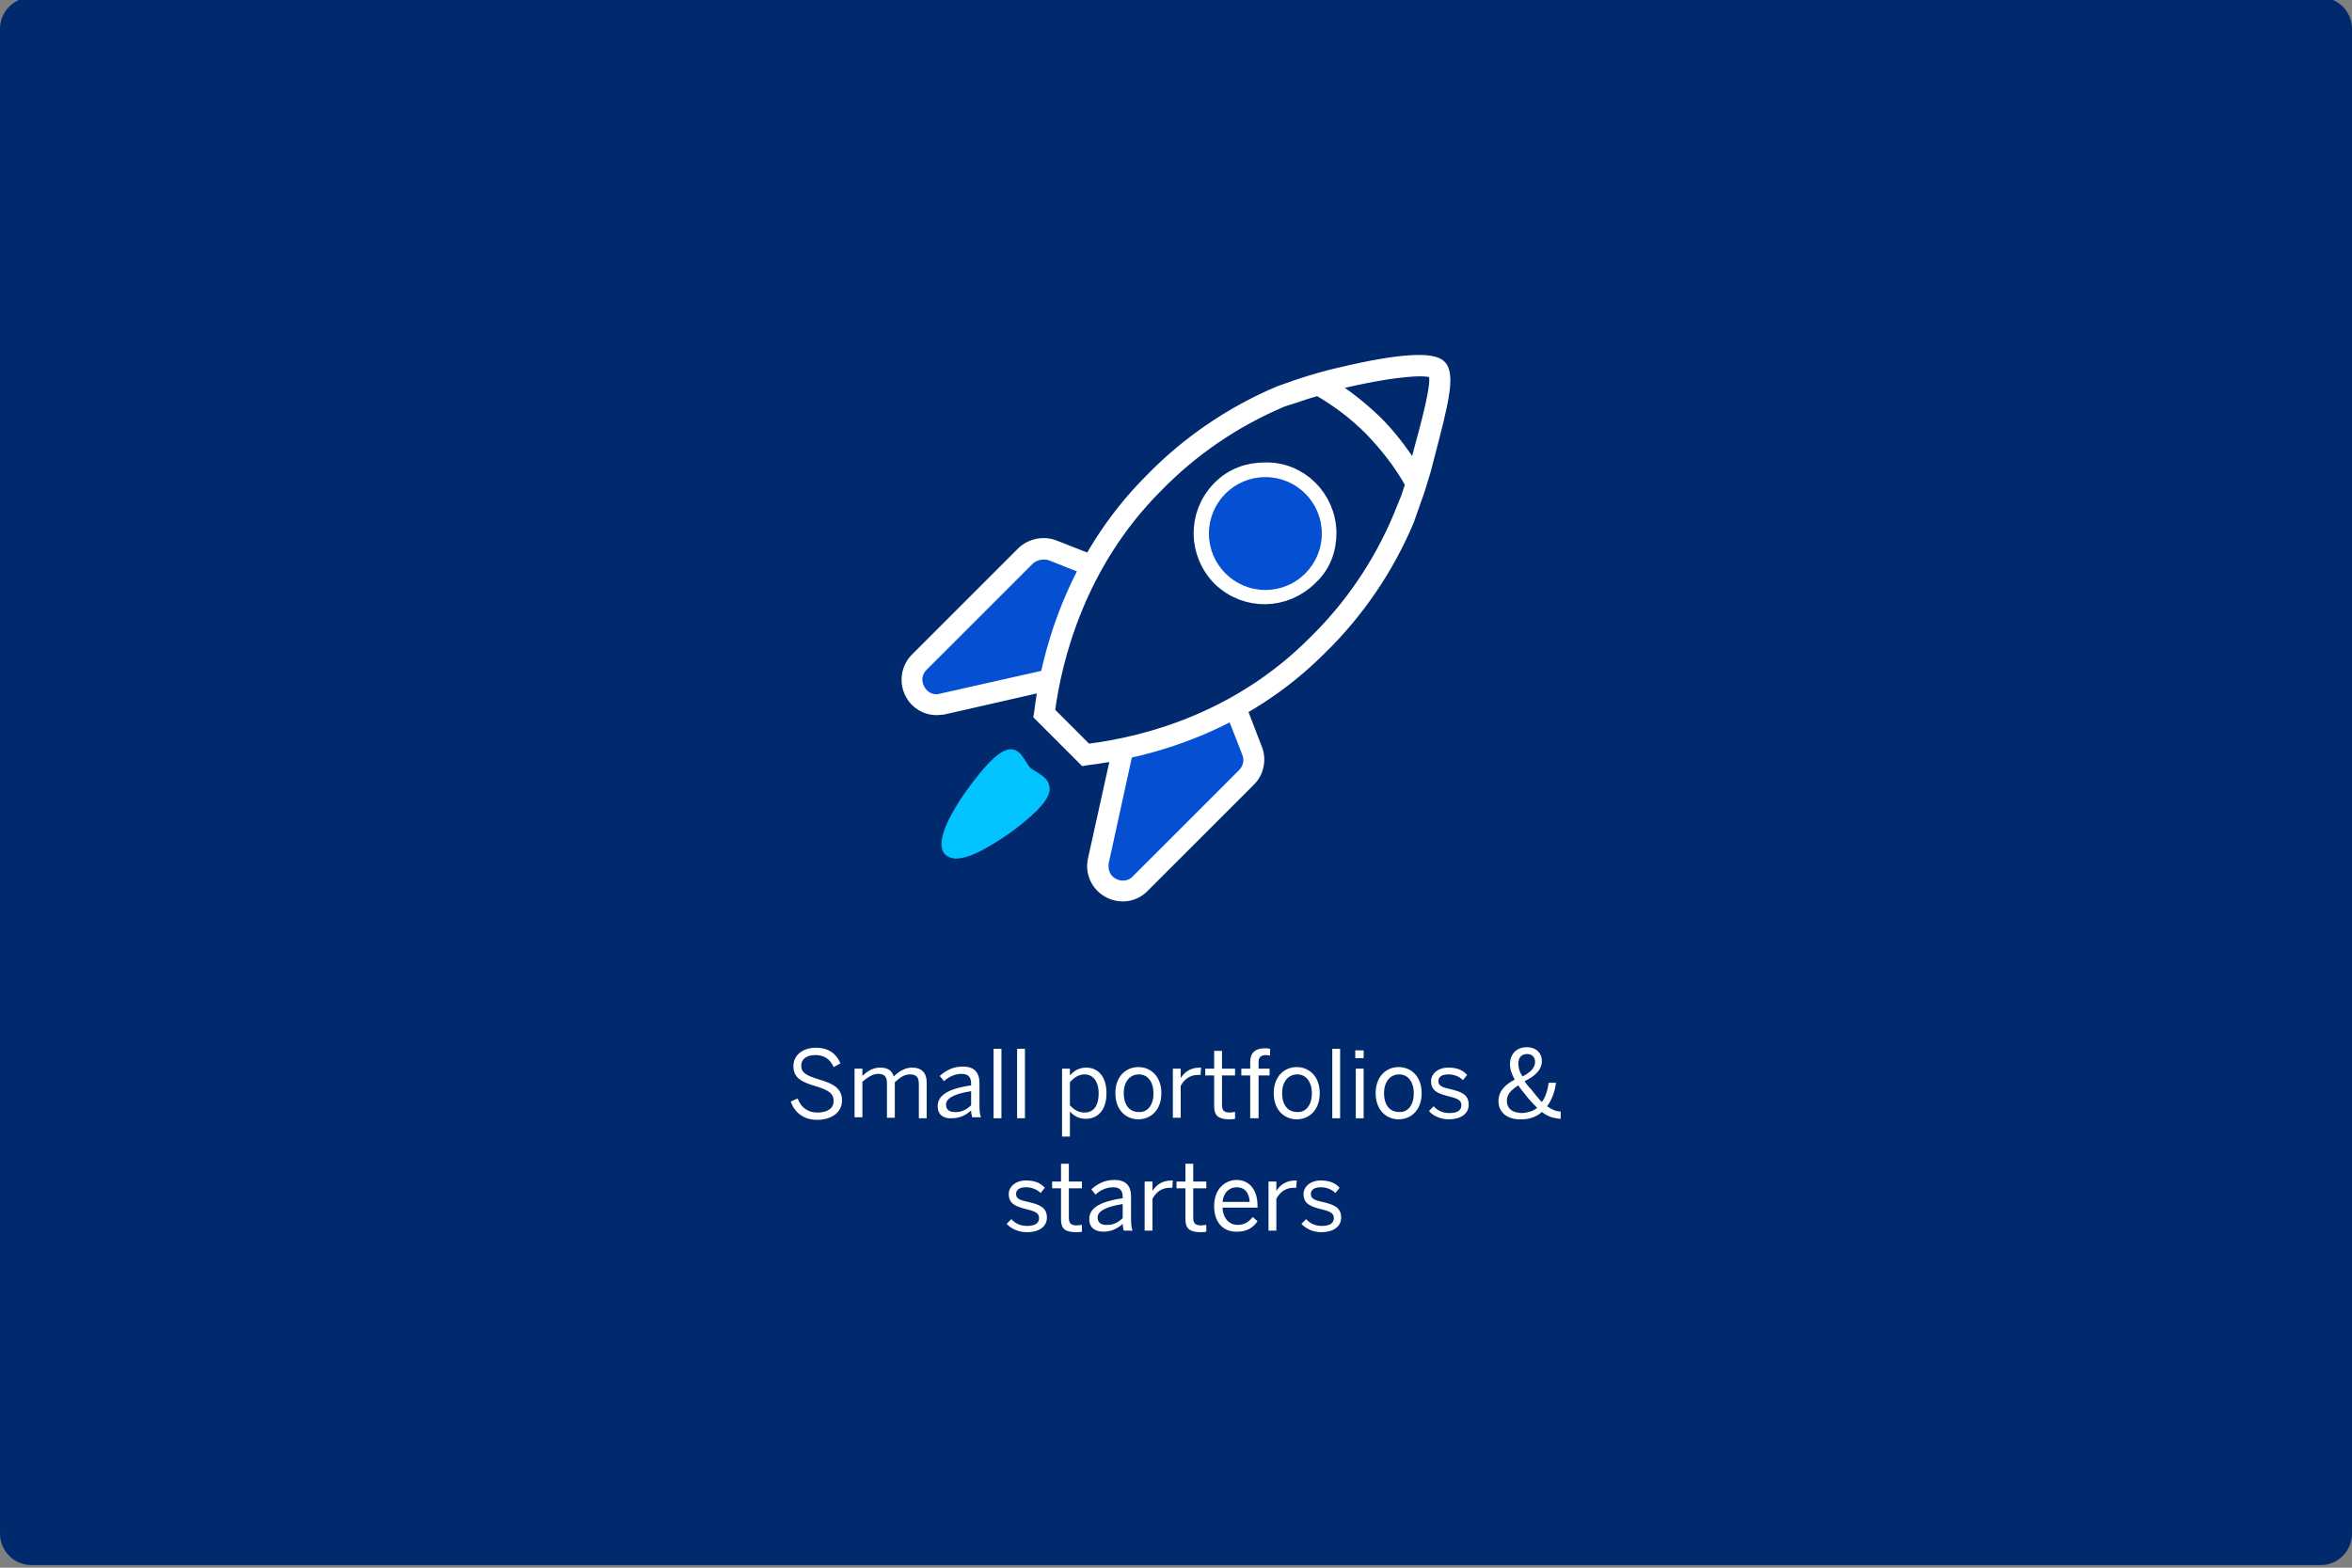 <?xml version="1.0" encoding="UTF-8"?>
<svg xmlns="http://www.w3.org/2000/svg" xmlns:xlink="http://www.w3.org/1999/xlink" version="1.1" id="Layer_1" x="0px" y="0px" viewBox="0 0 450 300" style="enable-background:new 0 0 450 300;" xml:space="preserve">
<rect x="0" y="0" width="450" height="300" fill="#808080" stroke="none"/>
<style type="text/css">
	.st0{fill:#002A6D;}
	.st1{fill:#00C3FF;}
	.st2{fill:#054FD3;}
	.st3{fill:#FFFFFF;stroke:#FFFFFF;stroke-width:1.5;stroke-miterlimit:10;}
	.st4{fill:none;stroke:#FFFFFF;stroke-width:5;stroke-miterlimit:10;}
	.st5{enable-background:new    ;}
	.st6{fill:#FFFFFF;}
</style>
<path class="st0" d="M444,299.5H6c-3.3,0-6-2.7-6-6V5.5c0-3.3,2.7-6,6-6h438c3.3,0,6,2.7,6,6v288C450,296.8,447.3,299.5,444,299.5z"></path>
<g>
	<polygon class="st1" points="192.7,144.6 194.3,144.6 195.1,146.9 196.4,147.8 197.9,148.6 199.1,150 198.7,152.3 197.5,154    195.5,156.3 192.4,157.9 185.9,161.6 182.7,162.5 181.1,161.6 181.7,158.4 186,151.3 189.4,147.4  "></polygon>
	<path class="st2" d="M231.2,138l5.1-1.6l2.1,3.9l0.6,4.5l-1.1,5l-4.3,4.5l-7.8,7.1l-3.5,4.5l-4.7,3.1l-4.4,0.7l-2.7-3.4   c0,0-1.4,4,0.3-7s1.7-11,1.7-11l1.9-4.6l4.8-1.7L231.2,138z"></path>
	<polygon class="st2" points="201.3,105.9 197,106.7 192.9,110 180.6,122 175.4,128.1 175.5,131.7 177.1,134.2 185.7,133.8    194.5,132.5 198.6,130.7 200.1,129.8 203.5,123.7 205,116.5 205.8,112.5 207.4,110 206.5,107.4  "></polygon>
	<g transform="translate(-725 -182)">
		<path class="st3" d="M924,311.2l-19.1,4.3c-1.5,0.4-3-0.4-3.7-1.7c-0.8-1.4-0.6-3.1,0.6-4.2l20.3-20.3c1-0.9,2.5-1.2,3.8-0.8    l5.3,2.1c0.4-0.8,0.8-1.5,1.2-2.3l-5.6-2.2c-2.2-0.8-4.7-0.3-6.4,1.3L900,307.8c-1.9,1.9-2.3,4.9-1,7.2c1,1.9,3,3.1,5.2,3.1    c0.5,0,0.9-0.1,1.3-0.1l18-4.1C923.7,313.1,923.8,312.2,924,311.2z"></path>
		<path class="st3" d="M963.2,318.6c-0.8,0.4-1.5,0.8-2.3,1.2l2.5,6.4c0.5,1.3,0.2,2.7-0.8,3.7l-20.3,20.3c-1.3,1.4-3.5,1.4-4.9,0.1    c-0.9-0.8-1.2-2.1-1-3.3l4.4-20.1c-0.9,0.2-1.8,0.4-2.7,0.5l-4.2,19c-0.6,2.6,0.6,5.3,3,6.6c2.4,1.3,5.3,0.9,7.2-1.1l20.3-20.3    c1.7-1.7,2.2-4.3,1.3-6.5L963.2,318.6z"></path>
		<path class="st3" d="M1000.8,251.7c-1.7-1.7-8.2-1.3-19.2,1.3c-2.7,0.6-5.5,1.4-8.5,2.4l-3.4,1.2c-9.3,3.9-17.8,9.7-24.8,16.9    c-15.7,15.7-20.1,34.8-21.3,44.9l-0.1,0.6l8.8,8.8l0.6-0.1c12.4-1.5,30.2-6.4,45-21.2c7.2-7,13-15.5,16.9-24.8l1.4-4    c0.7-1.8,1.2-3.7,1.8-5.6l0.7-2.7C1001.4,259.1,1002.8,253.6,1000.8,251.7z M992.3,280.8c-3.8,9-9.3,17.1-16.3,23.9    c-14,14-30.9,18.9-42.9,20.4l-7-7c1.3-9.8,5.7-27.9,20.5-42.7c6.8-7,14.9-12.5,23.9-16.3l3.4-1.1c1.1-0.4,2.2-0.7,3.2-1    c3.5,2,6.8,4.5,9.7,7.4c3,3.1,5.7,6.5,7.8,10.3c-0.3,0.8-0.5,1.6-0.8,2.4L992.3,280.8z M996.1,268.7l-0.6,2.4    c-2-3.1-4.3-6.1-6.9-8.7c-2.5-2.4-5.2-4.6-8.1-6.5c0.5-0.1,1.1-0.3,1.6-0.4c10.8-2.5,16.1-2.5,16.9-1.9    C999.9,254.8,997.7,262.8,996.1,268.7L996.1,268.7z"></path>
		<path class="st1" d="M923.6,329.9c-0.5-0.3-1-0.6-1.4-0.9c-0.4-0.4-0.7-0.9-1-1.4c-0.6-0.9-1.2-2-2.5-2.2    c-1.2-0.1-2.4,0.5-4.3,2.4c-2.6,2.6-11.8,14.2-8.6,17.7c0.6,0.5,1.3,0.8,2.1,0.8c1.6,0,3.8-0.8,6.6-2.5c3.3-1.9,6.3-4.2,9-6.8    c1.8-1.9,2.5-3.2,2.3-4.4C925.6,331.1,924.5,330.5,923.6,329.9z M921.7,335c-4.7,4.7-12.7,9.3-14,8.6c-0.7-1.4,4-9.5,8.5-14.1    c0.6-0.7,1.3-1.2,2.1-1.6c0.3,0.3,0.5,0.6,0.7,1c0.4,0.7,0.9,1.4,1.4,1.9l0,0c0.6,0.5,1.2,0.9,1.9,1.3c0.3,0.2,0.7,0.4,1,0.6    C923.3,332.8,923.3,333.4,921.7,335z"></path>
		<path class="st4" d="M974.9,291.8c-4.3,4.3-11.2,4.5-15.7,0.2c-4.3-4.3-4.5-11.2-0.2-15.7l0.2-0.2c2.1-2.1,4.8-3.1,7.8-3.1    c6.1-0.2,11.1,4.8,11.2,10.9C978.2,287,977.2,289.7,974.9,291.8z"></path>
		<circle class="st2" cx="967.1" cy="284.1" r="10.8"></circle>
	</g>
</g>
<g class="st5">
	<path class="st6" d="M151.3,210.8l1.3-0.6c0.7,1.8,2,2.7,3.8,2.7c1.9,0,3.1-0.8,3.1-2.2c0-1.3-0.7-2-3.3-2.8   c-2.8-0.8-4.4-1.6-4.4-3.9c0-2,1.7-3.5,4.3-3.5s4,1.3,4.7,3l-1.3,0.7c-0.7-1.6-1.9-2.3-3.5-2.3c-1.7,0-2.7,0.8-2.7,2   c0,1.4,0.9,1.9,3.5,2.7c2.7,0.8,4.3,1.7,4.3,4c0,2.2-1.9,3.7-4.8,3.7C153.8,214.3,152,212.9,151.3,210.8z"></path>
	<path class="st6" d="M163.5,214v-9.5h1.5v1.4c0.9-0.9,2-1.6,3.4-1.6c1.6,0,2.3,0.7,2.6,1.7c0.9-0.9,2.1-1.7,3.5-1.7   c1.9,0,2.8,1.1,2.8,2.8v6.9h-1.5v-6.5c0-1.3-0.4-1.9-1.7-1.9c-1.1,0-1.9,0.6-2.9,1.5v6.8h-1.5v-6.5c0-1.3-0.4-1.9-1.7-1.9   c-1,0-1.9,0.6-3,1.5v6.8H163.5z"></path>
	<path class="st6" d="M179.4,211.7c0-1.9,1.6-3.3,6.4-4v-0.4c0-1.2-0.6-1.8-1.8-1.8c-1.4,0-2.5,0.6-3.4,1.4l-0.8-1   c1.1-1,2.5-1.8,4.4-1.8c2.3,0,3.2,1.2,3.2,3.2v4.2c0,1.2,0.1,1.9,0.3,2.3H186c-0.1-0.4-0.2-0.8-0.2-1.3c-1.1,1-2.3,1.5-3.7,1.5   C180.5,214.1,179.4,213.3,179.4,211.7z M185.8,211.5v-2.7c-3.6,0.6-4.8,1.5-4.8,2.6c0,0.9,0.6,1.4,1.6,1.4   C183.8,212.9,184.9,212.4,185.8,211.5z"></path>
	<path class="st6" d="M190.1,214v-13.3h1.5V214H190.1z"></path>
	<path class="st6" d="M194.6,214v-13.3h1.5V214H194.6z"></path>
	<path class="st6" d="M203.2,217.6v-13.1h1.5v1.3c0.7-0.8,1.7-1.5,3.1-1.5c2.2,0,3.9,1.6,3.9,4.9c0,3.3-1.7,4.9-4,4.9   c-1.2,0-2.2-0.5-3-1.4v4.8H203.2z M210.2,209.2c0-2.4-1.2-3.6-2.7-3.6c-1.1,0-2,0.6-2.8,1.5v4.4c0.8,0.9,1.7,1.4,2.8,1.4   C209.1,212.9,210.2,211.8,210.2,209.2z"></path>
	<path class="st6" d="M213.4,209.2c0-3.3,2.1-5,4.4-5c2.3,0,4.4,1.7,4.4,5c0,3.3-2.1,5-4.4,5C215.5,214.2,213.4,212.5,213.4,209.2z    M220.7,209.2c0-2-1-3.6-2.8-3.6c-1.8,0-2.9,1.5-2.9,3.6c0,2,0.9,3.6,2.9,3.6C219.6,212.9,220.7,211.4,220.7,209.2z"></path>
	<path class="st6" d="M224.4,214v-9.5h1.5v1.8h0c0.7-1.1,1.8-2,3.7-2h0.2l-0.1,1.4c-0.1,0-0.4,0-0.5,0c-1.5,0-2.6,0.8-3.3,2.1v6.1   H224.4z"></path>
	<path class="st6" d="M232.3,211.7v-5.9h-1.7v-1.3h1.7v-3.4h1.5v3.4h2.5v1.3h-2.5v5.6c0,1,0.3,1.5,1.5,1.5c0.3,0,0.7-0.1,1-0.1v1.3   c-0.3,0.1-0.9,0.1-1.4,0.1C233,214.1,232.3,213.4,232.3,211.7z"></path>
	<path class="st6" d="M239.2,214v-8.2h-1.7v-1.3h1.7v-1.3c0-1.6,0.8-2.6,2.9-2.6c0.3,0,0.7,0.1,0.9,0.1v1.3c-0.1,0-0.5-0.1-0.7-0.1   c-0.9,0-1.5,0.3-1.5,1.3v1.3h2.1v1.3h-2.1v8.2H239.2z"></path>
	<path class="st6" d="M243.7,209.2c0-3.3,2.1-5,4.4-5c2.3,0,4.4,1.7,4.4,5c0,3.3-2.1,5-4.4,5C245.8,214.2,243.7,212.5,243.7,209.2z    M251,209.2c0-2-1-3.6-2.8-3.6c-1.8,0-2.9,1.5-2.9,3.6c0,2,0.9,3.6,2.9,3.6C249.9,212.9,251,211.4,251,209.2z"></path>
	<path class="st6" d="M254.9,214v-13.3h1.5V214H254.9z"></path>
	<path class="st6" d="M259.3,202.5v-1.5h1.6v1.5H259.3z M259.4,214v-9.5h1.5v9.5H259.4z"></path>
	<path class="st6" d="M263.2,209.2c0-3.3,2.1-5,4.4-5c2.3,0,4.4,1.7,4.4,5c0,3.3-2.1,5-4.4,5C265.3,214.2,263.2,212.5,263.2,209.2z    M270.5,209.2c0-2-1-3.6-2.8-3.6c-1.8,0-2.9,1.5-2.9,3.6c0,2,0.9,3.6,2.9,3.6C269.4,212.9,270.5,211.4,270.5,209.2z"></path>
	<path class="st6" d="M273.4,212.6l0.9-0.9c0.7,0.8,1.7,1.3,3,1.3c1.5,0,2.3-0.5,2.3-1.5c0-1-0.8-1.3-2.4-1.7c-2-0.5-3.4-1-3.4-2.9   c0-1.4,1.3-2.6,3.3-2.6c1.7,0,2.8,0.5,3.6,1.4l-0.8,1c-0.7-0.7-1.7-1.1-2.8-1.1c-1.4,0-1.9,0.6-1.9,1.3c0,0.9,0.8,1.2,2.2,1.5   c2.1,0.5,3.6,1,3.6,3c0,1.8-1.6,2.8-3.8,2.8C275.6,214.2,274.1,213.5,273.4,212.6z"></path>
	<path class="st6" d="M286.7,210.7c0-2,1.4-3.2,3.1-4.1c-0.6-1.1-0.9-2-0.9-3c0-1.7,1.1-3.2,3.2-3.2c1.9,0,2.9,1.2,2.9,2.6   c0,1.9-1.5,3-3.3,3.9c0.3,0.5,0.7,1,1.2,1.5c0.8,1,1.5,1.9,2.1,2.5c0.7-1,1.1-2.2,1.3-3.7h1.4c-0.2,1.7-0.8,3.3-1.7,4.5   c1,0.7,1.8,1,2.6,1v1.4c-1.4-0.1-2.4-0.4-3.6-1.3c-1,0.9-2.3,1.4-3.9,1.4C288.3,214.3,286.7,212.8,286.7,210.7z M294.1,212   c-0.7-0.7-1.5-1.5-2.4-2.7c-0.5-0.6-0.9-1.1-1.2-1.6c-1.3,0.8-2.2,1.7-2.2,2.9c0,1.5,1,2.4,3,2.4   C292.4,212.9,293.4,212.6,294.1,212z M293.7,203.2c0-0.8-0.5-1.5-1.5-1.5c-1.1,0-1.7,0.7-1.7,1.8c0,0.8,0.2,1.6,0.8,2.5   C292.6,205.3,293.7,204.5,293.7,203.2z"></path>
</g>
<g class="st5">
	<path class="st6" d="M192.6,234.2l0.9-0.9c0.7,0.8,1.7,1.3,3,1.3c1.5,0,2.3-0.5,2.3-1.5c0-1-0.8-1.3-2.4-1.7c-2-0.5-3.4-1-3.4-2.9   c0-1.4,1.3-2.6,3.3-2.6c1.7,0,2.8,0.5,3.6,1.4l-0.8,1c-0.7-0.7-1.7-1.1-2.8-1.1c-1.4,0-1.9,0.6-1.9,1.3c0,0.9,0.8,1.2,2.3,1.5   c2.1,0.5,3.6,1,3.6,3c0,1.8-1.6,2.8-3.8,2.8C194.8,235.8,193.4,235.1,192.6,234.2z"></path>
	<path class="st6" d="M203,233.3v-5.9h-1.7v-1.3h1.7v-3.4h1.5v3.4h2.5v1.3h-2.5v5.6c0,1,0.3,1.5,1.5,1.5c0.3,0,0.7-0.1,1-0.1v1.3   c-0.3,0.1-0.9,0.1-1.4,0.1C203.6,235.7,203,235,203,233.3z"></path>
	<path class="st6" d="M208.4,233.3c0-1.9,1.6-3.3,6.4-4V229c0-1.2-0.6-1.8-1.8-1.8c-1.4,0-2.5,0.6-3.4,1.4l-0.8-1   c1.1-1,2.5-1.8,4.4-1.8c2.3,0,3.2,1.2,3.2,3.2v4.2c0,1.2,0.1,1.9,0.3,2.3H215c-0.1-0.4-0.2-0.8-0.2-1.3c-1.1,1-2.3,1.5-3.7,1.5   C209.5,235.7,208.4,234.9,208.4,233.3z M214.8,233.1v-2.7c-3.6,0.6-4.8,1.5-4.8,2.6c0,0.9,0.6,1.4,1.6,1.4   C212.8,234.5,213.9,234,214.8,233.1z"></path>
	<path class="st6" d="M219,235.6v-9.5h1.5v1.8h0c0.7-1.1,1.8-2,3.7-2h0.2l-0.1,1.4c-0.1,0-0.4,0-0.5,0c-1.5,0-2.6,0.8-3.3,2.1v6.1   H219z"></path>
	<path class="st6" d="M226.8,233.3v-5.9h-1.7v-1.3h1.7v-3.4h1.5v3.4h2.5v1.3h-2.5v5.6c0,1,0.3,1.5,1.5,1.5c0.3,0,0.7-0.1,1-0.1v1.3   c-0.3,0.1-0.9,0.1-1.4,0.1C227.5,235.7,226.8,235,226.8,233.3z"></path>
	<path class="st6" d="M232.3,230.8c0-3.5,2.3-5,4.3-5c2.2,0,4,1.6,4,5v0.3h-6.7c0.1,2.1,1.3,3.3,2.9,3.3c1.4,0,2.1-0.6,2.9-1.5   l0.9,0.8c-0.9,1.3-2.1,2-3.9,2C234.3,235.8,232.3,234.2,232.3,230.8z M239.1,230c-0.1-1.7-0.9-2.8-2.5-2.8c-1.3,0-2.5,0.9-2.7,2.8   H239.1z"></path>
	<path class="st6" d="M242.7,235.6v-9.5h1.5v1.8h0c0.7-1.1,1.8-2,3.7-2h0.2l-0.1,1.4c-0.1,0-0.4,0-0.5,0c-1.5,0-2.6,0.8-3.3,2.1v6.1   H242.7z"></path>
	<path class="st6" d="M249,234.2l0.9-0.9c0.7,0.8,1.7,1.3,3,1.3c1.5,0,2.3-0.5,2.3-1.5c0-1-0.8-1.3-2.4-1.7c-2-0.5-3.4-1-3.4-2.9   c0-1.4,1.3-2.6,3.3-2.6c1.7,0,2.8,0.5,3.6,1.4l-0.8,1c-0.7-0.7-1.7-1.1-2.8-1.1c-1.4,0-1.9,0.6-1.9,1.3c0,0.9,0.8,1.2,2.2,1.5   c2.1,0.5,3.6,1,3.6,3c0,1.8-1.6,2.8-3.8,2.8C251.2,235.8,249.8,235.1,249,234.2z"></path>
</g>
</svg>
